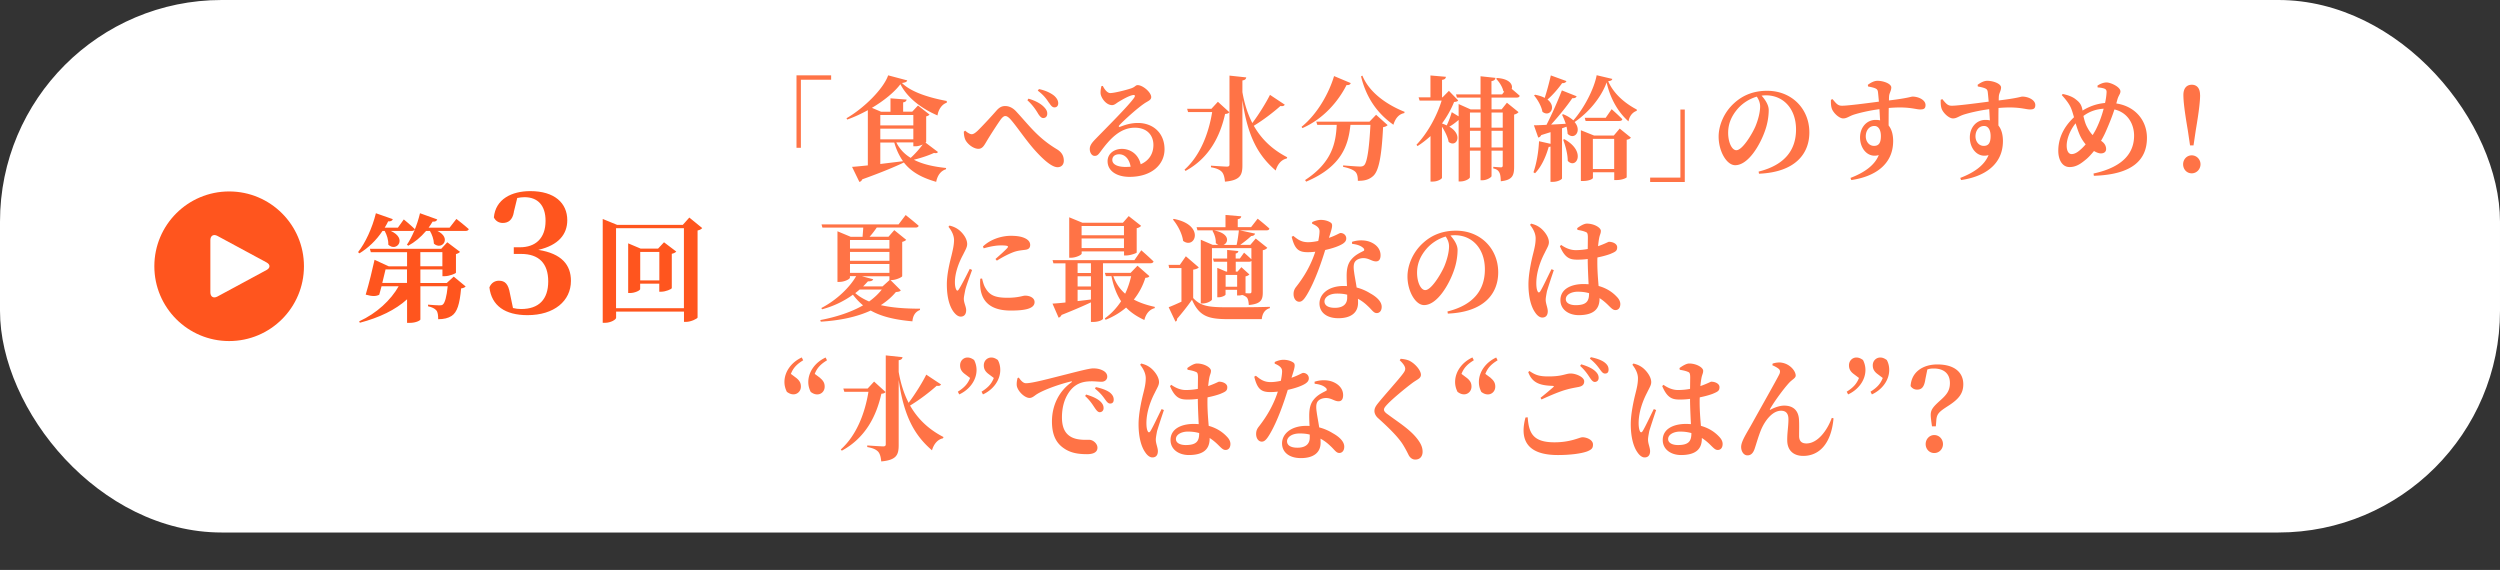 <svg xmlns="http://www.w3.org/2000/svg" id="_レイヤー_2" width="375.3" height="85.56" data-name="レイヤー 2"><rect width="100%" height="100%" fill="#333333" stroke="none"/><defs><style>.cls-1{fill:#ff7346}.cls-1,.cls-2,.cls-3{stroke-width:0}.cls-2{fill:#fff}.cls-3{fill:#ff551e}</style></defs><g id="_レイヤー_2-2" data-name="レイヤー 2"><rect width="375.3" height="79.94" class="cls-2" rx="33.28" ry="33.28"/><path d="M119.57 11.31h5.2v.66h-4.54v10.22h-.66V11.31ZM142.16 15.41c-.81.24-1.32 1.14-1.42 1.92-2.31-.99-4.5-2.58-5.57-4.69-.92 1.22-2.5 2.5-4.28 3.55l1.37.58h1.42v-2.01l2.42.19c-.03.2-.15.36-.52.42v1.39h1.37l.86-.92 1.73 1.36c-.08.1-.26.22-.5.27v3.82s-.03.07-.1.12l1.87 1.41c-.1.15-.24.22-.6.14-.79.37-1.92.75-3.02 1.02 1.37.71 3.05 1.05 4.84 1.24l-.02.19c-.78.24-1.28.92-1.47 1.89-2.08-.6-3.7-1.43-4.86-2.92v.02c-1.32.63-3.26 1.45-6.23 2.52-.1.22-.26.36-.44.39l-1.1-2.26c.53-.03 1.37-.12 2.37-.22v-8.29c-1.02.56-2.08 1.05-3.1 1.41l-.1-.2c2.66-1.53 5.57-4.45 6.25-6.44l2.86.76c-.05.22-.26.32-.79.39 1.49 1.48 4.47 2.28 6.73 2.7v.25Zm-10.01 1.85v1.56h4.96v-1.56h-4.96Zm4.96 2.06h-4.96v1.6h4.96v-1.6Zm-4.96 5.3c1.07-.14 2.23-.27 3.41-.42-.53-.76-.99-1.68-1.31-2.8h-2.1v3.23Zm2.41-3.23c.5 1 1.23 1.75 2.15 2.31.65-.58 1.34-1.38 1.81-2.01-.31.14-.71.27-1.07.27h-.34v-.58h-2.55ZM144.7 19.76l.19-.15c.37.34.76.54.97.54.24 0 .5-.15.89-.51.81-.78 2.34-2.46 2.86-3.06.39-.44.77-.66 1.28-.66.58 0 1.16.24 1.74.9 1.87 2.02 3.18 3.88 6.04 5.59.81.49 1.03 1.1 1.03 1.72 0 .58-.36.97-.94.97-.89 0-2.24-1.22-3.62-2.79-1.36-1.58-2.57-3.43-3.49-4.45-.31-.32-.53-.44-.73-.44s-.39.14-.65.46c-.53.73-1.68 2.52-2.18 3.37-.35.59-.61 1.09-1.21 1.09-.65 0-1.45-.54-1.87-1.19-.21-.34-.31-.82-.32-1.38Zm11.13-2.72c-.32-.53-.79-1.26-1.6-1.99l.16-.24c.95.27 1.81.71 2.32 1.24.36.36.52.68.5 1.04 0 .36-.23.63-.6.63-.29 0-.5-.25-.79-.68Zm1.64-1.61c-.31-.48-.76-1.14-1.68-1.82l.18-.24c1.02.22 1.78.6 2.28 1 .4.36.61.73.61 1.14 0 .37-.21.61-.56.61-.32 0-.52-.24-.82-.7ZM165.57 12.93c.27.54.68 1.04 1.1 1.04.58 0 2.28-.42 3.15-.71.63-.22.63-.48.97-.48.76 0 2.03 1.07 2.03 1.8 0 .48-.57.61-1.1 1-1.07.73-3.05 2.53-3.67 3.21-.18.19-.08.31.08.25.53-.19 1.45-.58 2.7-.58 2.18 0 4 1.43 3.99 3.98-.02 2.28-1.94 4.11-5.26 4.11-1.89 0-3.29-.87-3.29-2.35 0-1.12.97-1.85 2.16-1.85 1.1 0 2.42.65 2.81 2.31 1.34-.58 1.89-1.67 1.91-2.84.02-1.5-.94-2.65-2.79-2.65-2.21 0-3.76 1.7-5.13 3.57-.39.53-.55.68-.95.66-.35-.02-.71-.46-.68-1.11.03-.46.29-.83.82-1.38 1.58-1.63 4.97-5 5.81-6.2.27-.37.11-.49-.15-.44-.6.1-1.6.68-2.21 1.05-.31.2-.58.46-.92.46-.95 0-1.68-1.16-1.73-1.75-.02-.39.03-.68.13-1.11l.23-.02Zm4.16 12.1c-.19-1.14-.84-1.87-1.73-1.87-.61 0-1.02.32-1.02.85 0 .65.74 1.05 1.99 1.05.27 0 .52-.02.76-.03ZM184.54 16.84c-.11.17-.27.24-.63.27-.74 3.33-2.37 6.61-5.94 8.55l-.15-.19c2.36-2.11 3.63-5.44 4.15-8.65h-3.62l-.14-.49h3.65l.97-1.05 1.71 1.56Zm8.33-1.13c-.1.17-.26.27-.65.2-.99.88-2.49 2.06-4 2.97 1.36 2.38 3.2 3.79 5.02 4.73l-.08.19c-.79.15-1.39.87-1.65 1.8-2.57-2.21-4.21-5.01-5-10.57v9.79c0 1.45-.31 2.24-2.62 2.45-.06-.66-.18-1.12-.45-1.45-.31-.32-.71-.54-1.65-.71v-.24s1.99.14 2.39.14c.29 0 .39-.1.39-.32V11.35l2.52.27c-.05.24-.16.39-.58.46v1.75c.32 1.85.84 3.37 1.49 4.64 1.03-1.36 2.11-3.14 2.65-4.23l2.23 1.48ZM202.77 12.48c-.08.2-.23.32-.63.29-1.2 2.38-3.41 5.05-6.62 6.46l-.13-.19c2.42-1.96 4.13-5.1 4.88-7.62l2.5 1.05Zm3.81 4.75 1.73 1.55c-.13.14-.32.25-.68.31-.21 4.16-.6 6.56-1.5 7.34-.57.51-1.23.73-2.29.71 0-.58-.08-1.07-.39-1.36-.31-.31-1.03-.58-1.82-.73v-.22c.84.07 2.15.17 2.55.17.29 0 .44-.05.6-.19.48-.44.78-2.72.95-6.07h-3c-.31 2.99-1.24 6.24-6.65 8.53l-.16-.24c4.17-2.72 4.62-5.75 4.75-8.29h-2.92l-.15-.48h7.99l1-1.04Zm-2.06-5.88c1.1 2.69 3.91 4.47 6.34 5.44l-.05.19c-.78.14-1.34.76-1.63 1.75-2.28-1.61-4.04-3.89-4.86-7.27l.19-.1ZM223.91 14.64v1.77h1.52l.79-.99 1.74 1.41c-.1.14-.32.29-.66.37v7.82c0 1.29-.23 2.01-2 2.19-.02-.6-.06-1.05-.23-1.33-.15-.29-.39-.49-.9-.59v-.25s.9.08 1.15.08c.21 0 .27-.1.27-.31v-2.19h-1.68v3.81c0 .19-.73.63-1.34.63h-.31v-4.44h-1.6v3.99c0 .2-.68.63-1.42.63h-.27v-9.21h-.03c-.42.36-.87.71-1.37.99 2.16 1.26 1.03 3.21-.1 2.28-.13-.75-.57-1.6-1-2.28v7.68c0 .12-.57.56-1.41.56h-.31v-6.83c-.6.54-1.24 1.05-1.95 1.5l-.16-.2c1.66-1.73 3.08-4.33 3.78-6.63h-3.31l-.15-.49h1.78v-3.28l2.32.2c-.03.24-.16.41-.58.46v2.62h.08l.95-.97 1.39 1.43c-.1.17-.26.2-.61.24-.44 1.09-1.05 2.19-1.82 3.23.26.08.5.19.71.29.26-.53.55-1.26.76-1.99l1.03.63v-1.85l1.79.8h1.5v-1.77h-3.55l-.13-.48h3.68v-2.72l2.24.24c-.03.24-.16.42-.6.49v1.99h1.6l.31-.41-.13-.08c-.13-.66-.65-1.43-1.08-1.85l.13-.12c1.94.12 2.41 1.04 2.21 1.63.36.31.84.71 1.2 1.04-.05.19-.21.27-.44.27h-3.79Zm-3.24 2.25v2.28h1.6v-2.28h-1.6Zm1.6 5.25v-2.5h-1.6v2.5h1.6Zm1.64-5.25v2.28h1.68v-2.28h-1.68Zm1.68 5.25v-2.5h-1.68v2.5h1.68ZM242.03 11.87c-.05.19-.21.27-.61.32.84 1.96 2.65 3.4 4.29 4.25v.2c-.69.22-1.13.88-1.24 1.58-1.52-1.33-2.75-3.42-3.28-5.85-.87 2.38-2.79 4.57-4.81 5.95 1.15 1.36-.05 2.77-1.05 1.77-.02-.34-.08-.71-.16-1.07l-.68.24v7.53c0 .1-.53.51-1.42.51h-.31V22c-.08.03-.16.05-.27.05-.45 1.58-1.13 3.01-2.05 3.96l-.24-.15c.45-1.24.76-2.99.84-4.66l1.73.39v-1.75l-1.4.44c-.11.22-.27.34-.45.37l-.65-1.84c.42 0 1.08-.03 1.89-.07.84-1.63 1.74-3.69 2.31-5.17l2.21.88c-.06.2-.29.32-.65.29-.74 1.1-1.97 2.63-3.18 3.96.68-.03 1.42-.07 2.2-.12-.16-.49-.37-.97-.56-1.36l.18-.07c.68.27 1.16.6 1.52.92 1.58-1.77 3.13-4.74 3.5-6.78l2.36.56Zm-6.87.29c-.08.2-.29.34-.65.32-.65.9-1.45 1.82-2.2 2.46 1.42 1.11.35 2.72-.76 1.84-.15-.85-.73-1.84-1.26-2.46l.16-.1c.6.12 1.07.27 1.44.48.31-.93.66-2.23.92-3.38l2.34.85Zm-.31 8.74c3.37 1.87 1.74 4.59.5 3.25 0-1.02-.35-2.28-.69-3.18l.19-.07Zm8.3-1.6 1.68 1.36c-.11.15-.27.25-.63.32v5.63c0 .07-.6.42-1.55.42h-.32v-1.17h-3.2v.85c0 .14-.55.46-1.49.46h-.32v-7.62l1.99.8h2.95l.89-1.05Zm-1.21-2.91s1 .88 1.6 1.5c-.03.19-.21.27-.44.27h-5.07l-.13-.48h3.15l.89-1.29Zm.38 8.98v-4.52h-3.2v4.52h3.2ZM252.92 27.32h-5.2v-.66h4.54V16.44h.66v10.88ZM264 25.76c4.08-1.02 5.62-3.38 5.62-6.32 0-3.13-1.91-5.13-4.52-5.13-.21 0-.44.02-.65.05.48.53 1.07 1.36 1.07 2.16 0 .87-.16 1.99-.53 3.03-.73 2.16-2.53 5.25-4.5 5.25-1.29 0-2.49-2.09-2.49-4.3 0-1.58.74-3.6 2.37-5.05 1.31-1.19 2.94-1.82 4.91-1.82 3.71 0 6.34 2.72 6.34 6.25 0 3.21-2.13 5.97-7.56 6.2l-.06-.32Zm-.28-11.25c-1.05.31-2.07.93-2.84 1.8-.94 1.09-1.45 2.24-1.45 3.64s.55 2.6 1.23 2.6c.9 0 2.32-2.35 2.84-3.52.42-.99.73-2.16.73-3.06 0-.56-.23-1.07-.5-1.46ZM280.39 12.74c.39-.29.92-.61 1.45-.61.92 0 2.08.44 2.08 1 0 .46-.27.82-.32 1.22-.02.15-.03.41-.03.73 2.97-.36 3.29-.58 3.55-.58.86 0 1.94.49 1.94 1.27 0 .58-.32.66-.81.66-.71 0-1.74-.48-4.71-.22-.02.83-.02 1.78-.02 2.63.48.59.68 1.43.68 2.33 0 3.52-2.73 5.34-6.28 5.86l-.13-.32c1.97-.75 3.62-1.84 4.25-3.43-1.61.48-2.81-.94-2.81-2.65 0-1.5 1-2.63 2.33-2.63.24 0 .47.02.68.07-.03-.44-.06-1.05-.1-1.68-1.65.22-3 .56-3.78.8-.76.24-1.1.59-1.66.59-.63 0-1.57-.9-1.74-1.58-.11-.37-.11-.85-.1-1.22l.24-.1c.58.7.82.99 1.39.99.69.03 3.75-.37 5.57-.61-.05-.58-.1-1.12-.14-1.46-.05-.29-.13-.41-.39-.53-.26-.12-.65-.2-1.1-.29l-.03-.24Zm1.97 7.68c0-.83-.31-1.51-.98-1.51-.76 0-1.29.66-1.29 1.56 0 .77.5 1.43 1.24 1.43s1.03-.49 1.03-1.48ZM296.87 12.74c.39-.29.92-.61 1.45-.61.92 0 2.08.44 2.08 1 0 .46-.27.82-.32 1.22-.02.15-.03.41-.03.73 2.97-.36 3.29-.58 3.55-.58.86 0 1.94.49 1.94 1.27 0 .58-.32.66-.81.66-.71 0-1.74-.48-4.71-.22-.02.83-.02 1.78-.02 2.63.48.59.68 1.43.68 2.33 0 3.52-2.73 5.34-6.28 5.86l-.13-.32c1.97-.75 3.62-1.84 4.25-3.43-1.61.48-2.81-.94-2.81-2.65 0-1.5 1-2.63 2.33-2.63.24 0 .47.02.68.07-.03-.44-.06-1.05-.1-1.68-1.65.22-3 .56-3.78.8-.76.24-1.1.59-1.66.59-.63 0-1.57-.9-1.74-1.58-.11-.37-.11-.85-.1-1.22l.24-.1c.58.7.82.99 1.39.99.69.03 3.75-.37 5.57-.61-.05-.58-.1-1.12-.14-1.46-.05-.29-.13-.41-.39-.53-.26-.12-.65-.2-1.1-.29l-.03-.24Zm1.96 7.68c0-.83-.31-1.51-.98-1.51-.76 0-1.29.66-1.29 1.56 0 .77.5 1.43 1.24 1.43s1.03-.49 1.03-1.48ZM317.68 15.53c2.83.41 4.62 2.52 4.62 5.17 0 3.21-2.07 5.51-7.97 5.69l-.05-.34c4.7-1.02 6.09-3.3 6.09-5.69 0-1.67-.9-3.45-2.95-3.93-.31.95-.68 1.92-1.32 3.37-.21.48-.45.92-.69 1.34.4.25.76.65.76 1.24 0 .42-.32.65-.79.65-.32 0-.71-.17-1.03-.36-.44.54-.86.99-1.21 1.27-.65.53-1.39 1.14-2.45 1.14-1.18 0-1.7-1.22-1.7-2.43 0-2.52 1.42-4.16 2.36-5.05-.13-.43-.24-.82-.36-1.14-.26-.76-.82-1.46-1.47-2.18l.13-.17c.76.15 1.45.41 1.89.75s.84.66 1.02 1.38c.03.12.05.24.08.36.89-.56 2.02-1.02 3.37-1.14.15-.65.21-1.21.23-1.6.02-.37-.15-.49-.4-.58-.26-.08-.58-.14-.94-.15l-.03-.27c.48-.32.95-.48 1.37-.48.63 0 2.08.68 2.08 1.34 0 .37-.27.59-.44 1.16l-.18.65Zm-4.57 6.15a5.78 5.78 0 0 1-1-1.67c-.18-.42-.34-.95-.52-1.5-.92 1.14-1.34 2.45-1.34 3.35 0 .85.32 1.27.74 1.27.45 0 .89-.27 1.29-.63.26-.22.55-.51.82-.83Zm-.35-4.28c.13.56.27 1.16.58 1.72.26.49.53.87.81 1.16.19-.31.39-.63.55-.97.5-1.02.86-2.06 1.1-2.99-1.07.07-2.07.37-3.04 1.09ZM327.73 24.66c0-.73.55-1.34 1.29-1.34s1.32.61 1.32 1.34-.57 1.36-1.32 1.36-1.29-.61-1.29-1.36Zm2.55-10.41c0 .85-.13 2.24-.65 5.29l-.34 2.29h-.52l-.34-2.29c-.52-3.04-.66-4.44-.66-5.29 0-1.04.53-1.53 1.26-1.53s1.24.49 1.24 1.53ZM135.22 43.6c-.14.17-.31.2-.73.24-.63.76-1.4 1.41-2.26 1.97 1.61.37 3.57.53 5.89.53l-.02.2c-.69.27-1.05.83-1.13 1.7-2.78-.25-4.73-.76-6.26-1.62-2.1.97-4.67 1.5-7.49 1.67l-.08-.24c2.41-.46 4.63-1.19 6.42-2.21a9.66 9.66 0 0 1-1.52-1.6 13.98 13.98 0 0 1-4.63 2.19l-.11-.19c2.34-1.21 4.28-3.13 5.23-4.79h-.94v.24c0 .2-.81.63-1.58.63h-.29v-7.6l1.99.83h1.78c.03-.42.08-.95.1-1.38h-6.13l-.13-.48h11.56l1.07-1.41s1.2.95 1.95 1.61c-.05.19-.23.27-.45.27h-5.84c-.32.46-.71.99-1.08 1.38h2.84l.87-.99 1.79 1.45c-.1.12-.31.24-.6.31v5.15c-.02.15-.94.58-1.58.58h-.18l1.55 1.55Zm-7.62-7.57v1.29h5.92v-1.29h-5.92Zm5.92 1.79h-5.92v1.33h5.92v-1.33Zm-5.92 3.14h5.92v-1.33h-5.92v1.33Zm1.45 2.5c-.21.19-.42.36-.66.54.58.51 1.28.92 2.08 1.26.74-.53 1.39-1.14 1.91-1.8h-3.33Zm.29-2 1.74.46c-.06.2-.27.32-.79.32-.23.25-.45.49-.71.75h2.91l1.03-.93v-.59h-4.18ZM145.93 40.52c-.32.92-.89 2.4-1.03 3.03-.13.68-.21 1.04-.21 1.31 0 .61.35 1.19.35 1.7 0 .61-.29.97-.82.97-.39 0-.77-.31-1.1-.76-.6-.85-.98-2.18-.98-4.08 0-1.56.45-3.35.71-4.37.19-.82.36-1.51.37-2.26 0-.78-.42-1.51-.84-2.01l.16-.19c.53.14.89.29 1.28.56.5.34 1.37 1.27 1.37 2.21 0 .48-.23.82-.61 1.6-.61 1.12-1.23 2.69-1.23 4.13 0 .53.08.87.18 1.07.1.25.24.27.4.02.4-.61 1.23-2.24 1.65-3.09l.36.17Zm1.5 1.29c.1.41.23.92.42 1.28.63 1.17 1.39 1.61 3.41 1.61 1.63 0 2.29-.32 2.63-.32.69 0 1.42.32 1.42.97 0 1.05-1.63 1.27-3.58 1.27-3.05 0-4.31-1.38-4.55-3.35a7.69 7.69 0 0 1-.02-1.43l.27-.03Zm.13-4.81c1.23-1.17 2.95-1.6 4.17-1.6 1.08 0 1.74.14 2.29.44.5.29.63.63.63.93 0 .42-.21.63-.61.71-.48.08-1.07.1-1.73.31-.73.25-1.79.78-2.66 1.34l-.21-.25c.71-.63 1.52-1.34 1.79-1.67.16-.2.24-.37-.94-.37-.48 0-1.26.05-2.62.44l-.11-.29ZM165.58 39.52v8.33c0 .12-.55.48-1.49.48h-.32v-2.94c-1.03.49-2.47 1.12-4.41 1.89-.1.22-.26.36-.44.41l-.92-2.11c.45-.03 1.13-.08 1.95-.17v-5.88h-1.81l-.13-.48h12.29l1.03-1.48s1.15 1 1.84 1.68c-.05.19-.23.27-.47.27h-7.14Zm-3.21-1.43c0 .17-.84.6-1.6.6h-.26v-6.07l1.99.82h6.07l.87-1 1.86 1.46c-.11.14-.32.29-.66.36v3.65c-.02.1-.97.44-1.58.44h-.32v-.61h-6.36v.36Zm1.4 1.43h-2v1.46h2v-1.46Zm-2 3.48h2v-1.53h-2V43Zm0 2.2c.65-.08 1.31-.15 2-.24V43.5h-2v1.7Zm.6-11.27v1.39h6.36v-1.39h-6.36Zm6.36 3.31V35.8h-6.36v1.44h6.36Zm3.81 4.22c-.1.17-.24.22-.6.25a9.955 9.955 0 0 1-1.73 3.26c.94.51 2.02.85 3.15 1.1l-.02.19c-.76.19-1.31.82-1.55 1.78-1.1-.51-2-1.1-2.74-1.87-.86.73-1.87 1.36-3.08 1.84l-.11-.22c.98-.7 1.79-1.58 2.44-2.57-.66-.99-1.13-2.19-1.45-3.77h-.84l-.15-.49h3.87l1.03-1.07 1.78 1.56Zm-5.41 0c.39 1.1 1.02 1.97 1.78 2.63.4-.83.69-1.73.9-2.63h-2.68ZM179.12 44.74c1.13 1.22 2.26 1.39 5.21 1.39 1.82 0 4.29 0 6.3-.07v.2c-.71.19-1.13.76-1.21 1.65h-5.07c-3.08 0-4.33-.49-5.41-2.91-.65.95-1.63 2.16-2.24 2.86.02.24-.08.36-.24.42l-1.02-2.16c.5-.19 1.19-.49 1.92-.83v-5.05h-1.84l-.1-.48h1.7l.9-1.29 1.94 1.67c-.13.15-.37.27-.84.34v4.25Zm-2.91-11.88c4.78.92 3.18 4.66 1.4 3.3-.16-1.14-.84-2.38-1.53-3.2l.13-.1Zm3.42 1.25h4.34v-1.84l2.36.2c-.02.22-.14.37-.52.44v1.19h2l.99-1.27s1.1.87 1.76 1.48c-.03.19-.19.27-.44.27h-3.99l2.28.49c-.05.19-.23.36-.58.36-.42.41-1.05.9-1.65 1.33h1.52l.81-.95 1.74 1.39c-.11.14-.34.31-.68.36v6.31c0 1.12-.24 1.75-2.1 1.92-.03-.49-.1-.87-.27-1.1-.16-.15-.36-.31-.73-.41-.16.05-.34.08-.52.08h-.24v-.85h-1.73v.71c0 .12-.53.41-1.05.41h-.19v-4.42l1.32.56h.16v-1.48h-2l-.13-.48h2.13v-1.29l1.68.17c-.02.19-.13.32-.4.37v.75h.63l.63-.88s.65.56 1.1 1v-1.68h-5.92v7.7c0 .2-.71.61-1.42.61h-.26v-9.57l1.79.77h.86c-.13-.05-.27-.15-.4-.27.05-.63-.21-1.39-.5-1.84l.11-.07h-2.36l-.13-.48Zm6.01 2.66c.15-.66.27-1.53.34-2.18h-3.73c2.41.46 2.21 1.84 1.42 2.18h1.97Zm.08 6.27v-1.77h-1.73v1.77h1.73Zm1.86 1c.24 0 .29-.1.29-.31v-4.56c-.08.08-.19.12-.34.12h-2.02v1.48h.27l.58-.66 1.2 1.09c-.11.12-.32.24-.58.29v2.52c.24.02.48.03.6.03ZM196.98 33.35c.31-.17.87-.34 1.31-.34.63 0 1.18.19 1.52.44.32.27.16.8-.31 2.26 1.18-.41 1.55-.73 1.76-.73.37 0 .84.27.84.82 0 .37-.23.59-.5.78-.57.37-1.57.71-2.66.95-.53 1.73-1.5 4.62-2.71 6.66-.4.66-.73 1.11-1.18 1.11-.55 0-.86-.56-.86-1.14 0-.41.1-.73.39-1.1 1.07-1.36 2.16-3.08 2.87-5.27-.4.05-.77.07-1.13.07-1.34 0-1.95-.42-2.41-2.31l.24-.14c.68.54 1.19.95 2.23.95.47 0 1.03-.08 1.52-.19.11-.53.18-1 .19-1.41 0-.36-.13-.56-.4-.78-.26-.2-.55-.32-.71-.39v-.24Zm5.97 2.96c.92-.31 1.86-.27 2.52-.07 1.1.36 1.78 1.12 1.78 2.07 0 .54-.18.93-.69.93-.63 0-1.07-.51-1.95-.49-.47.02-.97.2-1.21.56-.24.37-.21.95-.11 1.61.06.49.23 1.33.37 2.24.84.22 1.5.54 2.03.87 1.02.56 1.73 1.27 1.73 2.02 0 .66-.37.95-.74.95-.48 0-.71-.48-1.34-1.05-.4-.39-.89-.78-1.49-1.1.02.2.02.41.02.61 0 1.51-1.1 2.31-2.95 2.31s-2.84-.95-2.84-2.21c0-1.38 1.29-2.63 3.65-2.63.16 0 .32 0 .48.02-.03-.54-.05-1.07-.05-1.53 0-1.07.18-1.82.66-2.41.61-.78 1.44-1.1 1.94-1.38.08-.15.02-.31-.15-.44-.36-.32-.94-.51-1.63-.58l-.02-.31Zm-.71 7.93c-.45-.12-.95-.17-1.49-.17-1.31 0-1.92.63-1.92 1.17s.44.97 1.57.97c1.19 0 1.84-.54 1.84-1.51v-.46ZM217.29 46.76c4.08-1.02 5.62-3.38 5.62-6.32 0-3.13-1.91-5.13-4.52-5.13-.21 0-.44.02-.65.05.48.53 1.07 1.36 1.07 2.16 0 .87-.16 1.99-.53 3.03-.73 2.16-2.53 5.25-4.5 5.25-1.29 0-2.49-2.09-2.49-4.3 0-1.58.74-3.6 2.37-5.05 1.31-1.19 2.94-1.82 4.91-1.82 3.71 0 6.34 2.72 6.34 6.25 0 3.21-2.13 5.97-7.56 6.2l-.06-.32Zm-.27-11.25c-1.05.31-2.07.93-2.84 1.8-.94 1.09-1.45 2.24-1.45 3.64s.55 2.6 1.23 2.6c.9 0 2.32-2.35 2.84-3.52.42-.99.73-2.16.73-3.06 0-.56-.23-1.07-.5-1.46ZM233.25 40.57c-.31.93-.84 2.53-1.02 3.14-.13.68-.19 1.04-.19 1.29 0 .61.31 1.19.31 1.72 0 .61-.29.95-.82.95-.39 0-.78-.31-1.08-.77-.6-.85-1-2.29-1-4.23 0-1.56.45-3.59.71-4.61.21-.83.37-1.51.37-2.28s-.42-1.5-.84-2.02l.16-.19c.53.14.87.27 1.28.56.48.32 1.39 1.31 1.39 2.23 0 .48-.26.82-.63 1.6-.6 1.14-1.26 2.86-1.26 4.55 0 .53.06.95.18 1.19.1.25.27.27.42.02.39-.61 1.24-2.46 1.68-3.31l.36.15Zm3.52-6.32c.42-.31 1.02-.68 1.45-.68 1.08 0 2.1.6 2.1 1.09 0 .41-.16.54-.27 1.16-.05.27-.1.66-.15 1.14 1.11-.39 1.53-.66 1.63-.66.58 0 1.24.29 1.24.82 0 .56-.27.68-1.02 1-.36.14-1.08.36-1.94.53-.02.22-.02.46-.02.68 0 1.44.11 2.63.19 3.6 1.34.37 2.18 1.04 2.71 1.6.36.36.55.73.55 1.12 0 .56-.29.9-.73.9-.37 0-.61-.27-1.15-.8-.42-.41-.82-.73-1.24-1v.1c0 1.61-.97 2.46-3.13 2.46-1.45 0-2.74-.8-2.74-2.26 0-1.68 1.63-2.41 3.49-2.41.26 0 .5.02.74.03-.05-1-.11-2.26-.13-3.38v-.41c-.52.07-1.03.1-1.52.1-1.05 0-1.87-.14-2.66-2.02l.19-.19c.79.56 1.52.78 2.18.78s1.28-.07 1.81-.17l.02-1.7c0-.73-.13-.78-.4-.88-.35-.15-.77-.22-1.16-.29l-.05-.25Zm1.78 9.76c-.53-.15-1.1-.22-1.7-.22-.9 0-1.79.41-1.79 1.12 0 .63.71.9 1.47.9 1.63 0 2.02-.59 2.02-1.77v-.03ZM120.57 54.09c-.92.56-1.49 1.12-1.84 2.04l.81.61c.55.44.69.83.69 1.29 0 .7-.53 1.17-1.11 1.17-.42 0-.73-.19-.99-.37-.24-.46-.37-.97-.37-1.48 0-1.58 1.08-2.99 2.6-3.69l.21.42Zm2.55 2.66c.53.44.68.83.68 1.29 0 .7-.52 1.17-1.11 1.17-.42 0-.73-.19-.98-.37-.24-.46-.37-.97-.37-1.48 0-1.58 1.08-2.99 2.6-3.69l.21.42c-.92.56-1.49 1.12-1.84 2.04l.82.61ZM132.94 58.84c-.11.17-.27.24-.63.27-.74 3.33-2.37 6.61-5.94 8.55l-.15-.19c2.36-2.11 3.63-5.44 4.15-8.65h-3.62l-.15-.49h3.65l.97-1.05 1.71 1.56Zm8.33-1.13c-.1.17-.26.27-.65.2-.98.88-2.49 2.06-4 2.97 1.36 2.38 3.2 3.79 5.02 4.73l-.08.19c-.79.15-1.39.87-1.65 1.8-2.57-2.21-4.21-5.01-5-10.57v9.79c0 1.45-.31 2.24-2.62 2.45-.06-.66-.18-1.12-.45-1.45-.31-.32-.71-.54-1.65-.71v-.24s1.99.14 2.39.14c.29 0 .39-.1.39-.32V53.35l2.52.27c-.05.24-.16.39-.58.46v1.75c.32 1.85.84 3.37 1.49 4.64 1.03-1.36 2.12-3.14 2.65-4.23l2.23 1.48ZM144.82 56.13c-.55-.42-.69-.83-.69-1.29 0-.7.53-1.17 1.11-1.17.42 0 .73.19.99.37.24.46.37.97.37 1.5 0 1.56-1.08 2.97-2.6 3.67l-.21-.41c.92-.58 1.48-1.14 1.84-2.06l-.81-.61Zm3.56 0c-.55-.42-.69-.83-.69-1.29 0-.7.53-1.17 1.13-1.17.4 0 .71.19.97.37.26.46.37.97.37 1.5 0 1.56-1.08 2.97-2.6 3.67l-.21-.41c.92-.58 1.49-1.14 1.84-2.06l-.81-.61ZM152.94 56.68c.29.42.65.85 1.07.85.97 0 3.33-.65 6.17-1.36 1.71-.44 3.41-.87 3.91-.87s.95.07 1.37.27c.44.2.76.51.76.97 0 .43-.34.77-.86.77-.44 0-.97-.07-1.42-.07-.74 0-1.73.07-2.58.71-.58.42-1.94 1.82-1.94 4.71 0 1.97.82 2.62 1.39 2.94.92.51 2.23.42 2.7.42.55 0 1.24.54 1.24 1.19 0 .78-.81.97-1.55.97-1.24 0-2.42-.15-3.44-.85-1.11-.73-1.84-1.9-1.84-4.06 0-2.43 1.07-4.56 2.91-5.86.13-.1.11-.2-.05-.15-1.91.46-4.13 1.29-5.1 1.9-.34.2-.68.58-1.13.58-.76 0-1.87-1.11-1.92-1.94-.02-.41.06-.8.13-1.05l.19-.07Zm10.12 2.55c.9.27 1.66.59 2.16 1.07.34.34.45.63.45.97 0 .36-.24.61-.6.61-.26-.02-.47-.27-.73-.66-.31-.46-.69-1.09-1.44-1.77l.14-.22Zm1.45-1.12c.92.2 1.66.48 2.12.83.4.34.56.66.56 1.05s-.19.59-.53.59c-.31 0-.5-.25-.81-.68-.29-.41-.63-.88-1.47-1.56l.13-.24ZM174.72 61.57c-.31.93-.84 2.53-1.02 3.14-.13.68-.19 1.04-.19 1.29 0 .61.31 1.19.31 1.72 0 .61-.29.95-.82.95-.39 0-.78-.31-1.08-.77-.6-.85-1-2.29-1-4.23 0-1.56.45-3.59.71-4.61.21-.83.37-1.51.37-2.28s-.42-1.5-.84-2.02l.16-.19c.53.14.87.27 1.28.56.48.32 1.39 1.31 1.39 2.23 0 .48-.26.82-.63 1.6-.6 1.14-1.26 2.86-1.26 4.55 0 .53.06.95.18 1.19.1.25.27.27.42.02.39-.61 1.24-2.46 1.68-3.31l.36.15Zm3.52-6.32c.42-.31 1.02-.68 1.45-.68 1.08 0 2.1.6 2.1 1.09 0 .41-.16.54-.27 1.16-.05.27-.1.66-.15 1.14 1.11-.39 1.53-.66 1.63-.66.58 0 1.24.29 1.24.82 0 .56-.27.68-1.02 1-.36.14-1.08.36-1.94.53-.02.22-.02.46-.02.68 0 1.44.11 2.63.19 3.6 1.34.37 2.18 1.04 2.71 1.6.36.36.55.73.55 1.12 0 .56-.29.9-.73.9-.37 0-.61-.27-1.15-.8-.42-.41-.82-.73-1.24-1v.1c0 1.61-.97 2.46-3.13 2.46-1.45 0-2.74-.8-2.74-2.26 0-1.68 1.63-2.41 3.49-2.41.26 0 .5.02.74.03-.05-1-.11-2.26-.13-3.38v-.41c-.52.07-1.03.1-1.52.1-1.05 0-1.87-.14-2.66-2.02l.19-.19c.79.56 1.52.78 2.18.78s1.28-.07 1.81-.17l.02-1.7c0-.73-.13-.78-.4-.88-.35-.15-.77-.22-1.16-.29l-.05-.25Zm1.78 9.76c-.53-.15-1.1-.22-1.7-.22-.9 0-1.79.41-1.79 1.12 0 .63.71.9 1.47.9 1.63 0 2.02-.59 2.02-1.77v-.03ZM191.36 54.35c.31-.17.87-.34 1.31-.34.63 0 1.18.19 1.52.44.32.27.16.8-.31 2.26 1.18-.41 1.55-.73 1.76-.73.37 0 .84.27.84.82 0 .37-.23.59-.5.78-.56.37-1.57.71-2.66.95-.53 1.73-1.5 4.62-2.71 6.66-.4.66-.73 1.11-1.18 1.11-.55 0-.86-.56-.86-1.14 0-.41.1-.73.39-1.1 1.07-1.36 2.16-3.08 2.87-5.27-.4.05-.78.07-1.13.07-1.34 0-1.95-.42-2.41-2.31l.24-.14c.68.54 1.19.95 2.23.95.47 0 1.03-.08 1.52-.19.11-.53.18-1 .19-1.41 0-.36-.13-.56-.4-.78-.26-.2-.55-.32-.71-.39v-.24Zm5.97 2.96c.92-.31 1.86-.27 2.52-.07 1.1.36 1.78 1.12 1.78 2.07 0 .54-.18.93-.69.93-.63 0-1.07-.51-1.95-.49-.47.02-.97.2-1.21.56-.24.37-.21.95-.11 1.61.06.49.23 1.33.37 2.24.84.22 1.5.54 2.03.87 1.02.56 1.73 1.27 1.73 2.02 0 .66-.37.95-.74.95-.48 0-.71-.48-1.34-1.05-.4-.39-.89-.78-1.49-1.1.02.2.02.41.02.61 0 1.51-1.1 2.31-2.95 2.31s-2.84-.95-2.84-2.21c0-1.38 1.29-2.63 3.65-2.63.16 0 .32 0 .48.02-.03-.54-.05-1.07-.05-1.53 0-1.07.18-1.82.66-2.41.61-.78 1.44-1.1 1.94-1.38.08-.15.02-.31-.15-.44-.35-.32-.94-.51-1.63-.58l-.02-.31Zm-.71 7.93c-.45-.12-.95-.17-1.49-.17-1.31 0-1.92.63-1.92 1.17s.44.97 1.57.97c1.19 0 1.84-.54 1.84-1.51v-.46ZM210.11 54.11l.16-.25c.5.05.95.12 1.36.32.92.49 1.68 1.48 1.68 2.07 0 .54-.5.68-1.19 1.17-1.18.87-3.1 2.48-3.78 3.2-.42.44-.58.66-.58.88 0 .24.24.48.58.71 1.55 1.16 3.36 2.26 4.46 3.72.57.75.76 1.31.76 1.89 0 .54-.27 1.17-1.11 1.17-.44 0-.76-.29-.95-.61-.19-.37-.37-.77-.81-1.5-.63-1.07-1.89-2.38-3.78-4.08-.4-.34-.58-.76-.58-1.09 0-.36.13-.66.47-1.09.86-1.1 3.18-3.65 3.81-4.52.24-.32.34-.51.34-.75 0-.37-.35-.82-.82-1.26ZM221.24 54.09c-.92.56-1.49 1.12-1.84 2.04l.81.61c.55.44.69.83.69 1.29 0 .7-.53 1.17-1.11 1.17-.42 0-.73-.19-.98-.37-.24-.46-.37-.97-.37-1.48 0-1.58 1.08-2.99 2.6-3.69l.21.42Zm2.55 2.66c.53.44.68.83.68 1.29 0 .7-.52 1.17-1.11 1.17-.42 0-.73-.19-.98-.37-.24-.46-.37-.97-.37-1.48 0-1.58 1.08-2.99 2.6-3.69l.21.42c-.92.56-1.49 1.12-1.84 2.04l.82.61ZM229.34 62.64c.16 2.4.82 3.76 4.02 3.76 2.47 0 3.75-.76 4.2-.76.6 0 1.58.37 1.58 1.09 0 .54-.19.76-.89 1.04-.89.32-2.5.54-4.38.54-4.71 0-5.75-2.36-4.86-5.64l.32-.02Zm1.92-2.92c.63-.49 1.45-1.19 1.92-1.6.13-.12.11-.17-.08-.19-1.66-.07-3.05-.29-3.68-2.07l.18-.17c.94.66 1.58.82 2.87.82 2.13 0 2.55-.44 3.33-.44s2.02.53 2.02 1.17c0 .48-.26.73-.84.85-.52.1-1.13.2-1.73.37-.97.25-2.41.85-3.84 1.51l-.15-.26Zm6.11-5.03c.9.27 1.66.59 2.15 1.07.36.34.47.65.47.97 0 .36-.24.61-.6.61-.26-.02-.47-.26-.73-.66-.31-.46-.69-1.07-1.45-1.75l.16-.24Zm1.45-1.07c.92.19 1.65.46 2.1.82.42.34.56.66.56 1.05s-.19.59-.52.59-.5-.25-.82-.68c-.29-.39-.63-.88-1.47-1.56l.15-.22ZM248.61 61.57c-.31.93-.84 2.53-1.02 3.14-.13.68-.19 1.04-.19 1.29 0 .61.31 1.19.31 1.72 0 .61-.29.95-.82.95-.39 0-.77-.31-1.08-.77-.6-.85-1-2.29-1-4.23 0-1.56.45-3.59.71-4.61.21-.83.37-1.51.37-2.28s-.42-1.5-.84-2.02l.16-.19c.53.14.87.27 1.28.56.48.32 1.39 1.31 1.39 2.23 0 .48-.26.82-.63 1.6-.6 1.14-1.26 2.86-1.26 4.55 0 .53.07.95.18 1.19.1.25.27.27.42.02.39-.61 1.24-2.46 1.68-3.31l.36.15Zm3.52-6.32c.42-.31 1.02-.68 1.45-.68 1.08 0 2.1.6 2.1 1.09 0 .41-.16.54-.27 1.16-.05.27-.1.66-.15 1.14 1.11-.39 1.53-.66 1.63-.66.58 0 1.24.29 1.24.82 0 .56-.27.68-1.02 1-.36.14-1.08.36-1.94.53-.02.22-.02.46-.02.68 0 1.44.11 2.63.19 3.6 1.34.37 2.18 1.04 2.71 1.6.36.36.55.73.55 1.12 0 .56-.29.9-.73.9-.37 0-.61-.27-1.15-.8-.42-.41-.82-.73-1.24-1v.1c0 1.61-.97 2.46-3.13 2.46-1.45 0-2.74-.8-2.74-2.26 0-1.68 1.63-2.41 3.49-2.41.26 0 .5.02.74.03-.05-1-.11-2.26-.13-3.38v-.41c-.52.07-1.03.1-1.52.1-1.05 0-1.87-.14-2.66-2.02l.19-.19c.79.56 1.52.78 2.18.78s1.28-.07 1.81-.17l.02-1.7c0-.73-.13-.78-.4-.88-.36-.15-.78-.22-1.16-.29l-.05-.25Zm1.77 9.76c-.53-.15-1.1-.22-1.69-.22-.9 0-1.79.41-1.79 1.12 0 .63.71.9 1.47.9 1.63 0 2.02-.59 2.02-1.77v-.03ZM266.07 54.84l.03-.25c.39-.15.99-.22 1.34-.15 1.28.19 2.13 1.26 2.13 1.94 0 .39-.52.58-.97 1.07-.82.88-2.23 2.8-2.89 3.96-.05.1-.02.15.1.08.77-.41 1.5-.6 2.02-.6 1.37 0 2.13.73 2.23 2.04.05.8.02 1.56.02 2.5 0 .85.44 1.14 1.1 1.14 1.71 0 3.15-2.01 3.81-3.84l.26.07c-.36 3.99-2.29 5.64-4.54 5.64-1.55 0-2.39-.9-2.41-2.29-.02-1.17.18-2.11.18-3.2 0-.71-.24-1.29-1.11-1.29-1.31 0-2.44 1.51-3.02 2.91-.4.99-.68 2.02-.95 2.82-.18.51-.47.97-1.07.97s-.95-.65-.95-1.26c0-.88.87-2.12 1.76-3.74 1.07-1.94 3.5-6.22 3.99-7.21.14-.34.1-.58-.08-.75-.24-.22-.68-.44-.97-.56ZM278.26 56.13c-.55-.42-.69-.83-.69-1.29 0-.7.53-1.17 1.11-1.17.42 0 .73.19.99.37.24.46.37.97.37 1.5 0 1.56-1.08 2.97-2.6 3.67l-.21-.41c.92-.58 1.48-1.14 1.84-2.06l-.81-.61Zm3.57 0c-.55-.42-.69-.83-.69-1.29 0-.7.53-1.17 1.13-1.17.4 0 .71.19.97.37.26.46.37.97.37 1.5 0 1.56-1.08 2.97-2.6 3.67l-.21-.41c.92-.58 1.49-1.14 1.84-2.06l-.81-.61ZM289.02 57.03c-.18 1.11-.57 1.46-1.23 1.46-.4 0-.74-.19-.97-.53.11-2.07 1.79-3.25 4.02-3.25 2.58 0 3.89 1.21 3.89 2.97 0 1.34-.63 2.21-2.28 3.26-1.26.82-1.66 1.12-1.76 2.02l-.08 1.04h-.58c-.08-.56-.19-1.27-.19-1.72 0-.8.4-1.24 1.44-2.18.98-.87 1.44-1.48 1.44-2.6 0-1.46-.97-2.18-2.42-2.18-.36 0-.65.03-.97.15l-.31 1.53Zm2.66 9.64c0 .73-.56 1.34-1.31 1.34s-1.29-.61-1.29-1.34.55-1.36 1.29-1.36 1.31.61 1.31 1.36Z" class="cls-1"/><circle cx="34.4" cy="39.97" r="11.23" class="cls-3"/><path d="M40.02 39.4c.58.31.58.82 0 1.13l-7.39 3.99c-.58.31-1.05.03-1.05-.63v-7.85c0-.65.47-.94 1.05-.63l7.39 3.99Z" class="cls-2"/><path d="M57.42 34.67c-.96 1.45-2.17 2.57-3.46 3.36l-.21-.18c1.08-1.36 2.12-3.57 2.68-5.84l2.54.89c-.09.23-.31.37-.7.33-.16.33-.33.65-.52.95h1.98l.89-1.24s1.05.86 1.65 1.45c-.04.19-.21.28-.46.28h-3.15c2.54 1.12.88 3.24-.37 2.06.04-.7-.23-1.5-.54-2.06h-.32Zm10.68 6.84L69.9 43c-.12.16-.33.24-.68.3-.21 2.36-.59 3.59-1.43 4.13-.51.33-1.16.49-2.01.49 0-.56-.05-1.07-.28-1.33-.23-.28-.67-.49-1.24-.61v-.25c.49.05 1.37.11 1.7.11.25 0 .38-.02.51-.12.31-.23.58-1.15.74-2.75h-4.1v4.99c0 .12-.61.51-1.63.51h-.37v-3.54c-1.73 1.58-4.15 2.75-7.09 3.52l-.1-.21c2.66-1.22 4.76-3.2 5.93-5.27h-2.57c-.12.46-.25.91-.35 1.28-.51.25-1.03.26-2.03-.02.49-1.63 1.05-3.92 1.33-5.23l2.13.98h2.75v-2.12h-5.44l-.14-.51h10.71l.91-.98 1.91 1.44c-.1.12-.33.26-.61.33v2.8c-.02.12-1.01.52-1.68.52h-.35v-1.01h-3.31v2.03h3.96l1.05-.96Zm-7 .96v-2.03h-3.22c-.12.54-.31 1.29-.49 2.03h3.71Zm7.42-9.6s1.15.89 1.85 1.52c-.04.19-.23.28-.49.28h-4.22c2.21 1.07.68 2.97-.52 1.91-.02-.65-.28-1.37-.6-1.91h-.58c-.79.94-1.71 1.7-2.68 2.22l-.19-.16c.77-1.12 1.54-2.92 1.96-4.72l2.59.93c-.07.23-.3.37-.7.33-.19.32-.39.63-.6.91h3.15l1.02-1.31Zm-5.42 7.1h3.31v-2.12H63.1v2.12ZM77.14 31.85c-.2 1.17-.83 1.62-1.67 1.62-.58 0-1.08-.3-1.33-.83.25-2.75 2.67-3.95 5.47-3.95 3.65 0 5.55 1.8 5.55 4.37 0 2.1-1.3 3.75-4.35 4.45 3.52.55 4.9 2.27 4.9 4.65 0 3.02-2.52 5.15-6.52 5.15-3.37 0-5.4-1.42-5.72-4.17.28-.7.85-1 1.42-1 .92 0 1.42.47 1.67 1.95l.45 2.15c.4.1.8.15 1.22.15 2.67 0 4.07-1.45 4.07-4.15s-1.4-4.12-4.07-4.12h-1.1v-1h.92c2.32 0 3.85-1.32 3.85-3.97 0-2.3-1.15-3.55-3.17-3.55-.35 0-.7.05-1.08.12l-.52 2.12ZM105.42 34.23c-.12.16-.35.3-.7.37v13.07c-.03.16-.98.65-1.73.65h-.31v-1.54H92.49v.93c0 .26-.8.75-1.66.75h-.35V32.87l2.17.89h9.85l.98-1.1 1.94 1.58Zm-2.75 12.04V34.26H92.48v12.01h10.19Zm-1.15-8.5c-.12.12-.33.26-.67.33v5.15c-.02.16-.95.54-1.56.54h-.32v-1.21H96.1v.82c0 .19-.77.59-1.54.59h-.26v-7.46l1.87.79h2.62l.89-.95 1.82 1.38Zm-2.54 4.32v-4.27h-2.87v4.27h2.87Z" class="cls-3"/></g></svg>
